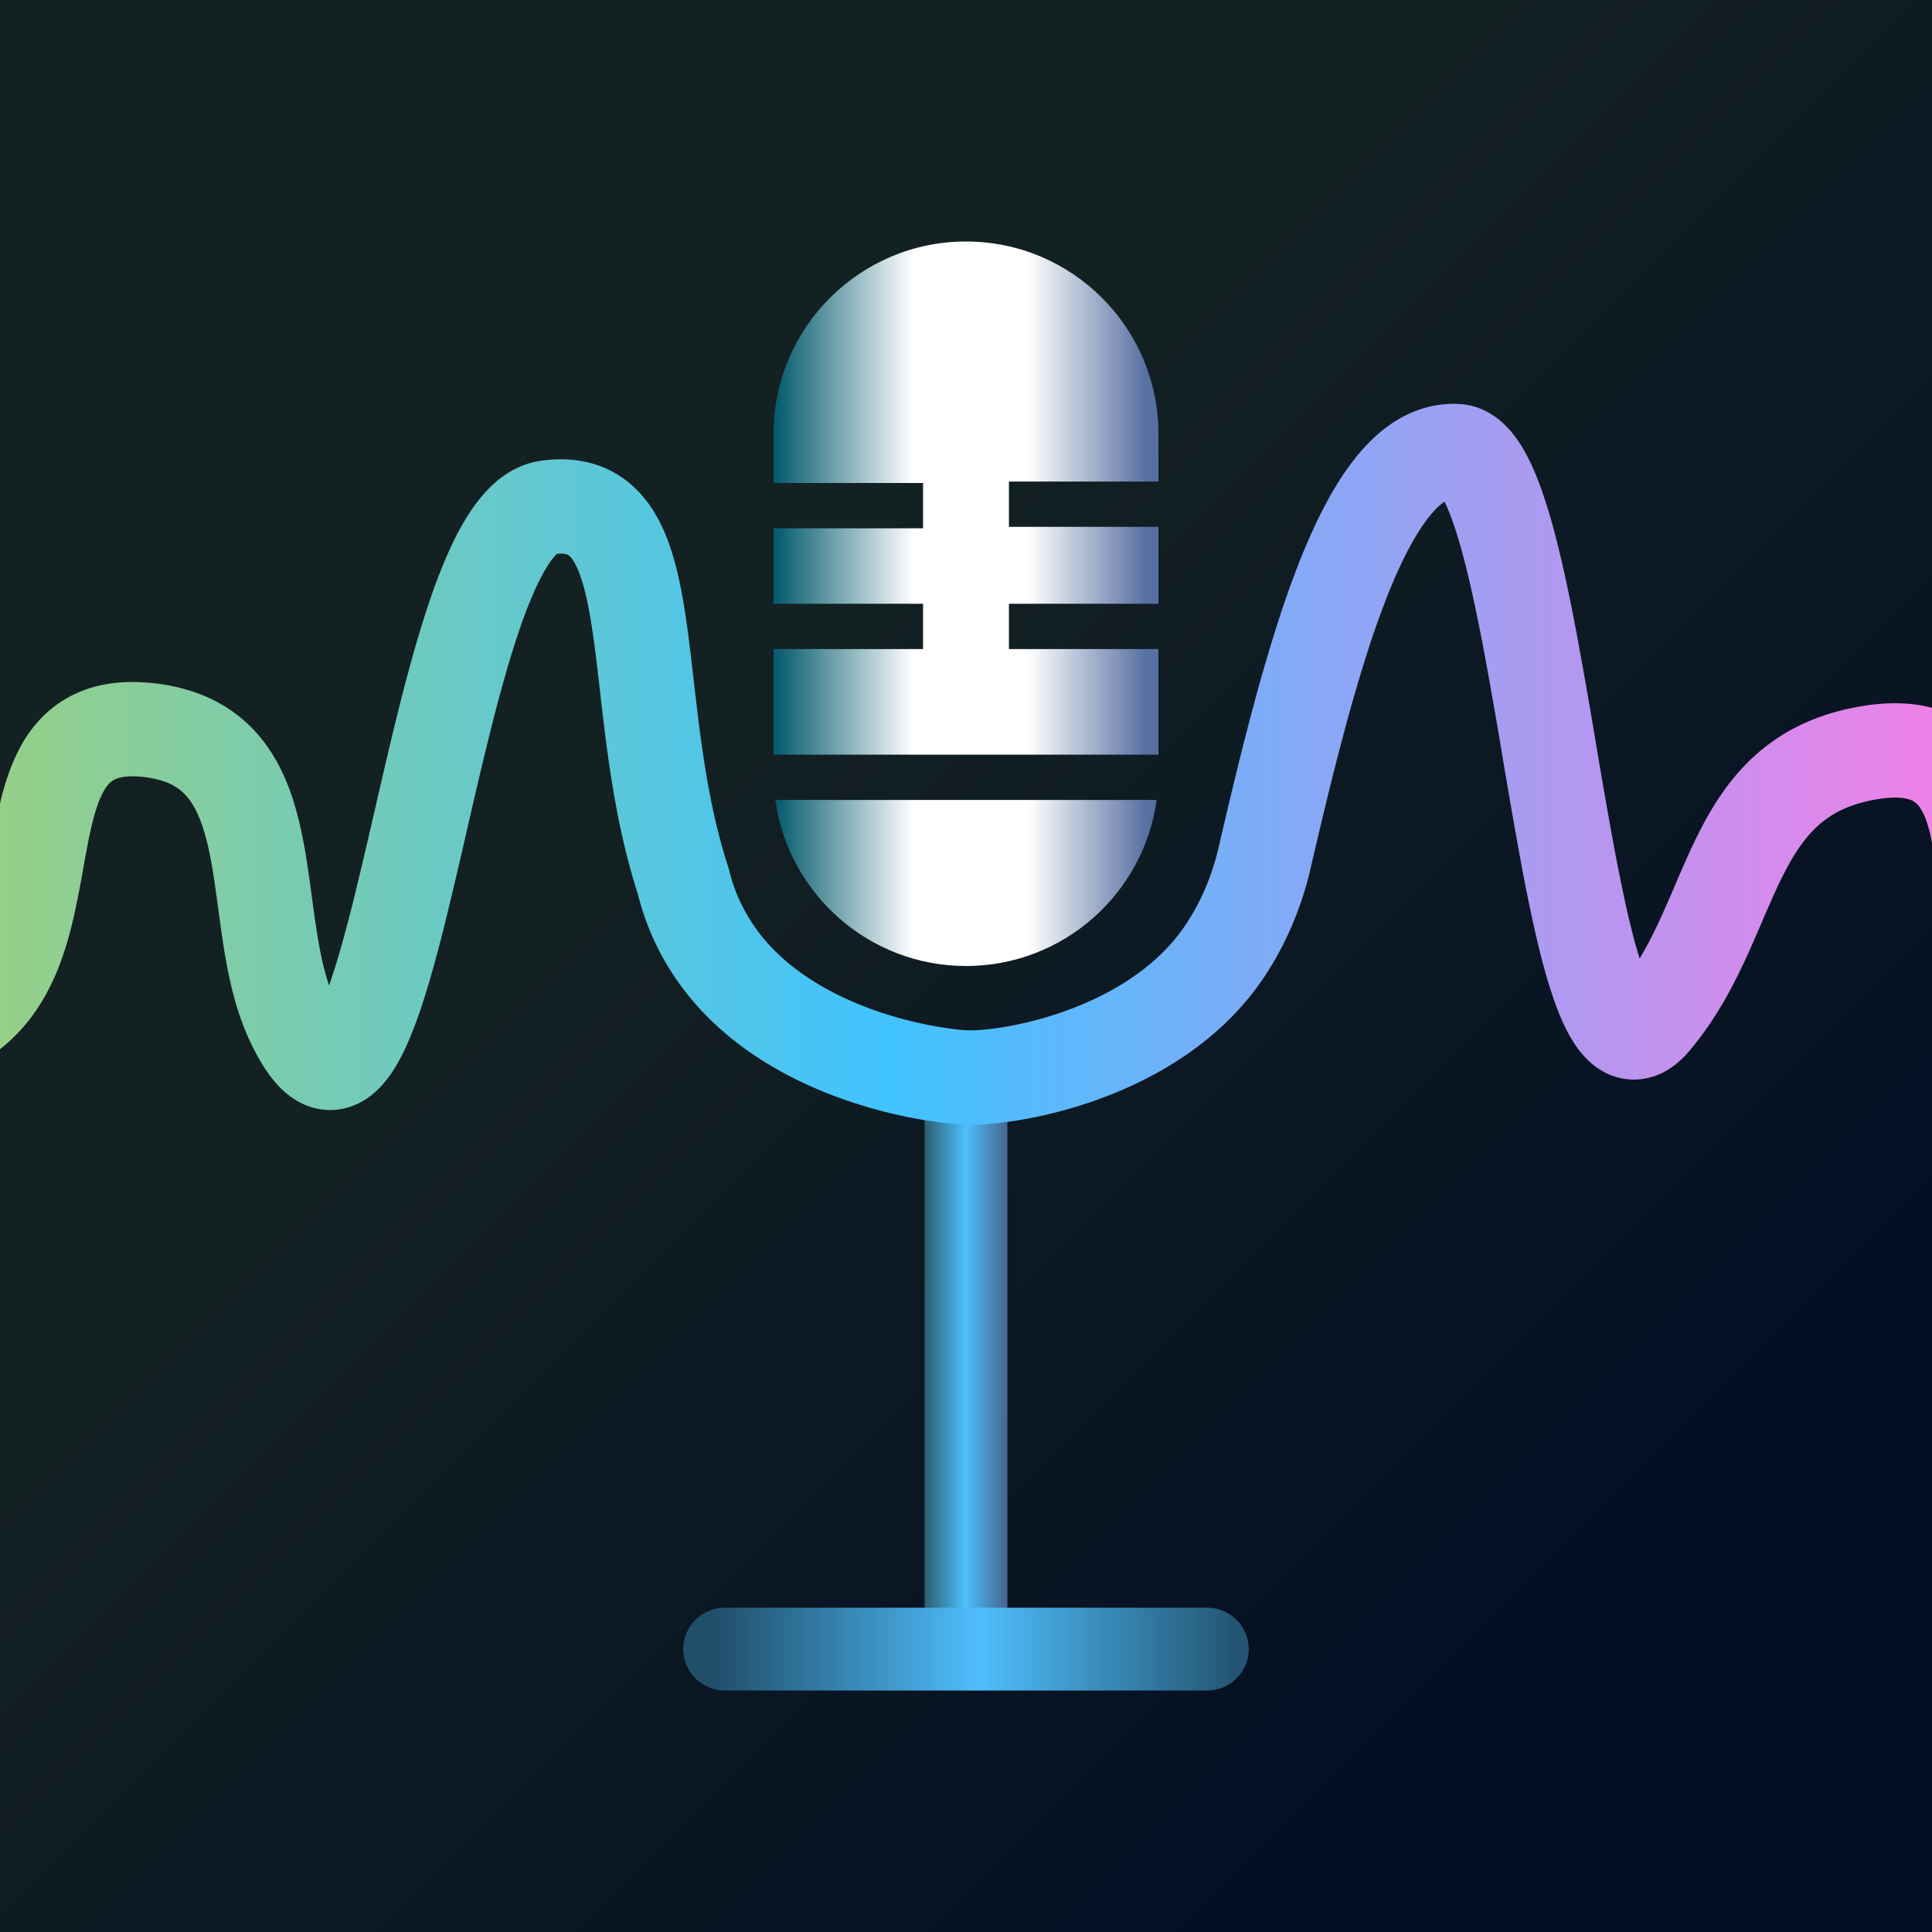 <svg xmlns="http://www.w3.org/2000/svg" style="isolation:isolate" viewBox="0 0 512 512" width="512pt" height="512pt"><rect x="0" y="0" width="512" height="512" fill="#333333" stroke="none"/><defs><clipPath id="_clipPath_mkQBSC1qHAgFSKB1GacEZ3tgEwP3mNDP"><path d="M0 0h512v512H0z"/></clipPath></defs><g clip-path="url('#_clipPath_mkQBSC1qHAgFSKB1GacEZ3tgEwP3mNDP')"><linearGradient id="_lgradient_0" x1="0" y1=".5" x2=".707" y2="1.207" gradientTransform="scale(512)" gradientUnits="userSpaceOnUse"><stop offset="14.939%" style="stop-color:#142122"/><stop offset="83.293%" style="stop-color:#030e24"/></linearGradient><path fill="url('#_lgradient_0')" d="M0 0h512v512H0z"/><linearGradient id="_lgradient_1" x1="0" y1=".5" x2="1" y2=".5" gradientTransform="matrix(21.94 0 0 166 245.03 280)" gradientUnits="userSpaceOnUse"><stop offset=".833%" style="stop-color:#2b616f"/><stop offset="49.583%" style="stop-color:#4cbffe"/><stop offset="98.75%" style="stop-color:#476791"/></linearGradient><path d="M256 280c6.055 0 10.97 5.173 10.97 11.544v142.912c0 6.371-4.915 11.544-10.97 11.544-6.055 0-10.97-5.173-10.97-11.544V291.544c0-6.371 4.915-11.544 10.97-11.544Z" fill="url('#_lgradient_1')"/><linearGradient id="_lgradient_2" x1="0" y1=".5" x2="1" y2=".5" gradientTransform="matrix(102 0 0 192 205 64)" gradientUnits="userSpaceOnUse"><stop offset=".833%" style="stop-color:#075d6f"/><stop offset="36.25%" style="stop-color:#fff"/><stop offset="66.25%" style="stop-color:#fff"/><stop offset="97.083%" style="stop-color:#5770a2"/></linearGradient><path d="M307 205.03V115c0-28.148-22.852-51-51-51s-51 22.852-51 51v90.026V200h102v5.03Zm-.477 6.97c-3.416 24.841-24.75 44-50.523 44-25.773 0-47.107-19.159-50.523-44h101.046ZM205 128h39.621v12H205v-12Zm0 32h39.621v12H205v-12Zm62.379 0H307v12h-39.621v-12Zm0-32.384H307v12h-39.621v-12Z" fill-rule="evenodd" fill="url('#_lgradient_2')"/><linearGradient id="_lgradient_3" x1="0" y1=".5" x2="1" y2=".5" gradientTransform="matrix(149.86 0 0 21.94 181.07 426.06)" gradientUnits="userSpaceOnUse"><stop offset="5.417%" style="stop-color:#204f6a"/><stop offset="52.5%" style="stop-color:#4fbefd"/><stop offset="97.917%" style="stop-color:#235572"/></linearGradient><path d="M181.07 437.03c0-6.055 4.915-10.97 10.969-10.97h127.922c6.054 0 10.969 4.915 10.969 10.97 0 6.055-4.915 10.97-10.969 10.97H192.039c-6.054 0-10.969-4.915-10.969-10.97Z" fill="url('#_lgradient_3')"/><linearGradient id="_lgradient_4" x1="0" y1=".5" x2="1" y2=".5" gradientTransform="matrix(576.27 0 0 203.57 -28.16 107.02)" gradientUnits="userSpaceOnUse"><stop offset=".833%" style="stop-color:#9fd17b"/><stop offset="45.833%" style="stop-color:#40c3ff"/><stop offset="97.5%" style="stop-color:#fe7be6"/></linearGradient><path d="M434.52 254.02c.89-1.48 1.73-2.97 2.52-4.5 1.25-2.39 2.42-4.83 3.53-7.29 1.15-2.56 2.27-5.13 3.37-7.72 1.01-2.38 2.05-4.75 3.1-7.12 1.08-2.43 2.23-4.84 3.44-7.22a92.56 92.56 0 0 1 4.06-7.19c1.52-2.43 3.2-4.77 5.03-6.99 1.92-2.32 4.03-4.49 6.32-6.47 2.41-2.09 5.01-3.94 7.77-5.54 2.93-1.69 6.02-3.09 9.21-4.2 3.4-1.17 6.9-2.05 10.45-2.63 2.91-.5 5.86-.76 8.81-.78 1.95-.01 3.9.13 5.84.4 1.88.26 3.75.69 5.56 1.26 3.6 1.13 6.94 2.93 9.87 5.29 2.76 2.26 5.12 4.97 6.97 8.02 1.72 2.82 3.09 5.83 4.1 8.98.98 3.05 1.74 6.16 2.26 9.32.53 3.18.92 6.39 1.17 9.6.26 3.27.45 6.55.56 9.84.12 3.31.21 6.62.28 9.94.07 3.87.19 7.74.34 11.6.14 3.69.38 7.38.74 11.05.31 3.36.81 6.69 1.47 10 .57 2.86 1.37 5.66 2.4 8.39l4.42 11.69-23.38 8.84-4.42-11.69a76.75 76.75 0 0 1-3.53-12.33c-.84-4.14-1.45-8.32-1.85-12.53-.4-4.14-.68-8.3-.84-12.46-.15-4.01-.27-8.03-.35-12.05-.07-3.2-.15-6.4-.26-9.6-.1-2.91-.27-5.82-.5-8.72-.2-2.5-.5-5-.92-7.48-.32-1.95-.79-3.88-1.4-5.77-.4-1.27-.95-2.48-1.64-3.62-.37-.61-.84-1.16-1.39-1.62-.48-.38-1.03-.66-1.62-.85-.5-.16-1.01-.27-1.53-.35-.74-.1-1.48-.15-2.23-.15-1.6.01-3.21.16-4.79.44-2.19.35-4.34.89-6.43 1.61-1.69.58-3.32 1.32-4.87 2.21-1.38.81-2.69 1.74-3.9 2.78a29.503 29.503 0 0 0-3.4 3.49 43.026 43.026 0 0 0-3.13 4.34 71.275 71.275 0 0 0-2.96 5.25c-1.02 2-1.98 4.02-2.89 6.07-1 2.24-1.98 4.48-2.94 6.74-1.16 2.73-2.35 5.45-3.56 8.16a166.07 166.07 0 0 1-4.16 8.6c-1.57 3.01-3.28 5.95-5.12 8.79a83.7 83.7 0 0 1-6.42 8.67c-.77.93-1.61 1.79-2.5 2.6-.95.87-1.97 1.64-3.06 2.32-2.7 1.7-5.81 2.62-9 2.66-2.57.02-5.12-.57-7.43-1.7-1.84-.91-3.52-2.11-4.98-3.56-1.2-1.19-2.28-2.49-3.22-3.89-.87-1.29-1.66-2.64-2.36-4.03-.71-1.4-1.35-2.83-1.94-4.28-.62-1.53-1.19-3.08-1.71-4.64a143.81 143.81 0 0 1-3.03-10.34c-.99-3.88-1.89-7.78-2.72-11.7-.9-4.27-1.75-8.55-2.55-12.85-1.69-9.2-3.3-18.42-4.84-27.65-1.59-9.57-3.26-19.13-5.03-28.67-.81-4.37-1.69-8.73-2.62-13.08-.82-3.87-1.73-7.73-2.72-11.56-.81-3.15-1.73-6.27-2.78-9.35-.42-1.21-.87-2.41-1.36-3.6-.31-.76-.65-1.51-1.01-2.25-.47.31-.9.65-1.32 1.02-.85.77-1.64 1.6-2.37 2.49-.96 1.17-1.86 2.38-2.68 3.65-1 1.54-1.94 3.13-2.81 4.75a89.8 89.8 0 0 0-2.85 5.73c-1 2.17-1.94 4.37-2.83 6.59-2.02 5.08-3.86 10.22-5.51 15.43-1.89 5.9-3.65 11.85-5.28 17.83-1.77 6.5-3.46 13.01-5.06 19.55-1.69 6.9-3.33 13.81-4.92 20.72a90.635 90.635 0 0 1-5.02 15.07 83.956 83.956 0 0 1-6.98 12.89 73.452 73.452 0 0 1-9.12 11.16 81.79 81.79 0 0 1-10.46 8.84 93.66 93.66 0 0 1-11.09 6.78c-3.62 1.89-7.35 3.58-11.17 5.04-6.67 2.57-13.57 4.54-20.6 5.88-2.82.54-5.66.97-8.51 1.28-2.33.26-4.68.4-7.02.41-.6.01-1.19-.01-1.78-.03-2.37-.12-4.74-.34-7.09-.68-3.31-.45-6.59-1.04-9.85-1.76-4.06-.89-8.07-1.98-12.02-3.26-4.52-1.46-8.95-3.19-13.26-5.2a97.722 97.722 0 0 1-13.57-7.64c-4.63-3.11-8.92-6.7-12.82-10.69a71.704 71.704 0 0 1-10.76-14.28 70.43 70.43 0 0 1-7.03-17.56c-1.46-4.57-2.73-9.2-3.81-13.88-1.07-4.65-1.99-9.33-2.77-14.03-.74-4.47-1.4-8.96-1.97-13.45-.53-4.19-1.03-8.38-1.5-12.58-.36-3.21-.74-6.42-1.14-9.63-.35-2.86-.76-5.71-1.21-8.55-.38-2.43-.85-4.83-1.41-7.22-.43-1.88-.97-3.73-1.63-5.54a19.35 19.35 0 0 0-1.65-3.47c-.31-.5-.68-.96-1.12-1.35-.15-.13-.32-.23-.51-.31a5.08 5.08 0 0 0-1.6-.23c-.37 0-.74.02-1.12.05-.28.26-.55.54-.79.83-.55.66-1.06 1.35-1.52 2.07-.63.99-1.22 2-1.77 3.04-.66 1.27-1.29 2.55-1.87 3.86-1.41 3.21-2.69 6.48-3.82 9.81-1.35 3.95-2.6 7.93-3.74 11.94a419.45 419.45 0 0 0-3.61 13.38c-1.2 4.74-2.36 9.49-3.47 14.24-1.14 4.84-2.27 9.69-3.38 14.54-1.84 8.1-3.75 16.19-5.73 24.27-.93 3.73-1.9 7.45-2.92 11.15-.94 3.4-1.95 6.77-3.04 10.13-.97 3.01-2.06 5.99-3.27 8.92-1.1 2.71-2.4 5.33-3.9 7.83-.76 1.27-1.6 2.47-2.52 3.62a24.33 24.33 0 0 1-3.31 3.42 19.052 19.052 0 0 1-4.82 2.99c-2.12.9-4.4 1.36-6.7 1.36-3-.03-5.94-.84-8.53-2.34a22.215 22.215 0 0 1-5.56-4.57 35.509 35.509 0 0 1-3.88-5.3 63.421 63.421 0 0 1-3.32-6.26 68 68 0 0 1-3.34-8.82c-.88-2.92-1.62-5.88-2.23-8.86-.59-2.89-1.1-5.8-1.53-8.71-.42-2.8-.81-5.6-1.18-8.4-.35-2.66-.72-5.3-1.12-7.95-.35-2.41-.78-4.81-1.27-7.19-.43-2.09-.96-4.14-1.6-6.17-.52-1.67-1.18-3.29-1.95-4.86-.61-1.23-1.36-2.38-2.22-3.45-.74-.89-1.59-1.68-2.53-2.36-1.09-.75-2.28-1.35-3.53-1.79-1.82-.63-3.72-1.04-5.64-1.23-.98-.11-1.96-.17-2.95-.17-1.14-.01-2.29.11-3.4.38-.58.15-1.13.38-1.65.68-.43.26-.82.59-1.16.96-.53.6-.99 1.26-1.38 1.97-.59 1.09-1.1 2.22-1.51 3.39a48.29 48.29 0 0 0-1.41 4.72c-.47 1.9-.89 3.83-1.26 5.76-.42 2.16-.82 4.33-1.2 6.51-.73 4.28-1.57 8.55-2.51 12.79-.51 2.28-1.1 4.54-1.76 6.79-.68 2.32-1.46 4.6-2.35 6.85-.92 2.33-1.98 4.61-3.18 6.82-1.26 2.3-2.69 4.51-4.28 6.59a45.1 45.1 0 0 1-12.53 11.23l-10.7 6.46-12.92-21.4 10.7-6.46c2.16-1.31 4.05-3 5.58-5.01a24.76 24.76 0 0 0 2.18-3.36 35.54 35.54 0 0 0 1.9-4.05c.61-1.55 1.15-3.12 1.61-4.71.51-1.72.96-3.46 1.36-5.21.85-3.85 1.6-7.71 2.26-11.6.41-2.32.84-4.64 1.29-6.96.45-2.36.96-4.71 1.54-7.04a75.13 75.13 0 0 1 2.11-7.05c.85-2.42 1.9-4.76 3.12-7.01 1.31-2.41 2.9-4.67 4.74-6.72 1.99-2.21 4.29-4.12 6.84-5.66 2.68-1.61 5.58-2.81 8.61-3.56 3.11-.76 6.31-1.13 9.51-1.1 1.82.01 3.63.11 5.43.31 3.82.39 7.58 1.22 11.21 2.47 3.44 1.2 6.69 2.86 9.68 4.95 2.82 1.98 5.35 4.34 7.54 7 2.04 2.51 3.8 5.24 5.24 8.13 1.36 2.75 2.51 5.6 3.43 8.52.88 2.83 1.63 5.7 2.22 8.6.59 2.84 1.1 5.69 1.52 8.55.42 2.79.81 5.58 1.18 8.38.35 2.66.72 5.32 1.12 7.98.37 2.48.8 4.96 1.3 7.42.45 2.23 1.01 4.44 1.67 6.62.15.49.3.99.47 1.48.33-.94.65-1.87.96-2.82.97-3 1.88-6.02 2.71-9.07.97-3.49 1.88-6.99 2.76-10.5 1.94-7.93 3.82-15.88 5.63-23.84 1.12-4.9 2.26-9.8 3.41-14.7 1.15-4.89 2.34-9.77 3.57-14.64 1.2-4.73 2.47-9.44 3.81-14.13 1.26-4.41 2.63-8.8 4.12-13.15 1.37-4.01 2.91-7.97 4.62-11.85.81-1.81 1.67-3.6 2.59-5.36.89-1.68 1.85-3.33 2.88-4.93 1.01-1.58 2.12-3.09 3.32-4.53 1.23-1.48 2.58-2.85 4.04-4.09a25.08 25.08 0 0 1 5.18-3.41c2.05-1.01 4.24-1.69 6.5-2.02 1.73-.25 3.48-.38 5.23-.39 3.41-.03 6.81.52 10.04 1.63 3.21 1.13 6.17 2.86 8.73 5.1 2.36 2.08 4.4 4.51 6.03 7.2a44.92 44.92 0 0 1 3.79 7.95 72.17 72.17 0 0 1 2.47 8.4c.69 2.95 1.27 5.92 1.74 8.91.5 3.13.94 6.27 1.33 9.42.41 3.29.8 6.59 1.17 9.88.46 4.09.95 8.17 1.47 12.25.53 4.18 1.13 8.35 1.82 12.51.7 4.19 1.52 8.36 2.47 12.5.99 4.28 2.16 8.51 3.52 12.68.98 4.2 2.56 8.24 4.69 11.99a46.23 46.23 0 0 0 6.94 9.22 56.48 56.48 0 0 0 8.87 7.39c3.22 2.17 6.6 4.07 10.12 5.7a90.72 90.72 0 0 0 10.44 4.09c3.2 1.04 6.44 1.92 9.72 2.64 2.62.58 5.26 1.05 7.92 1.41 1.57.23 3.16.38 4.74.46.19.01.38.01.56.01 1.47-.01 2.93-.1 4.39-.26 2.2-.24 4.38-.56 6.55-.98a94.4 94.4 0 0 0 16.32-4.66c2.94-1.13 5.81-2.42 8.6-3.88 2.83-1.47 5.56-3.14 8.16-4.99 2.58-1.84 5.01-3.88 7.25-6.13 2.22-2.23 4.22-4.67 5.97-7.3 1.89-2.86 3.52-5.87 4.88-9.01 1.52-3.51 2.73-7.14 3.62-10.85 1.61-6.99 3.27-13.98 4.98-20.95 1.65-6.75 3.39-13.48 5.22-20.19 1.72-6.32 3.58-12.61 5.58-18.85a258.81 258.81 0 0 1 6.1-17.08c1.05-2.62 2.16-5.2 3.33-7.76 1.11-2.42 2.29-4.81 3.56-7.15 1.2-2.24 2.49-4.42 3.88-6.55a65.43 65.43 0 0 1 4.32-5.89c1.52-1.85 3.17-3.58 4.95-5.18 1.8-1.62 3.76-3.06 5.84-4.3 2.17-1.28 4.49-2.28 6.91-2.99 2.51-.72 5.1-1.09 7.7-1.09h.36l.85.03c.16 0 .31.01.46.02 2.46.16 4.85.83 7.03 1.96 1.84.97 3.52 2.2 4.98 3.67a26.79 26.79 0 0 1 3.37 4.07c.95 1.38 1.8 2.82 2.56 4.31.77 1.51 1.49 3.06 2.13 4.63.68 1.65 1.31 3.33 1.89 5.02 1.25 3.68 2.36 7.41 3.33 11.18 1.08 4.18 2.07 8.37 2.97 12.59.97 4.56 1.89 9.14 2.74 13.72 1.79 9.7 3.5 19.41 5.11 29.14 1.52 9.09 3.1 18.16 4.77 27.21.76 4.09 1.57 8.17 2.43 12.24.75 3.59 1.58 7.15 2.48 10.71.55 2.18 1.17 4.35 1.84 6.5Z" fill="url('#_lgradient_4')"/><path fill="none" d="M0 0h512v512H0z"/></g></svg>